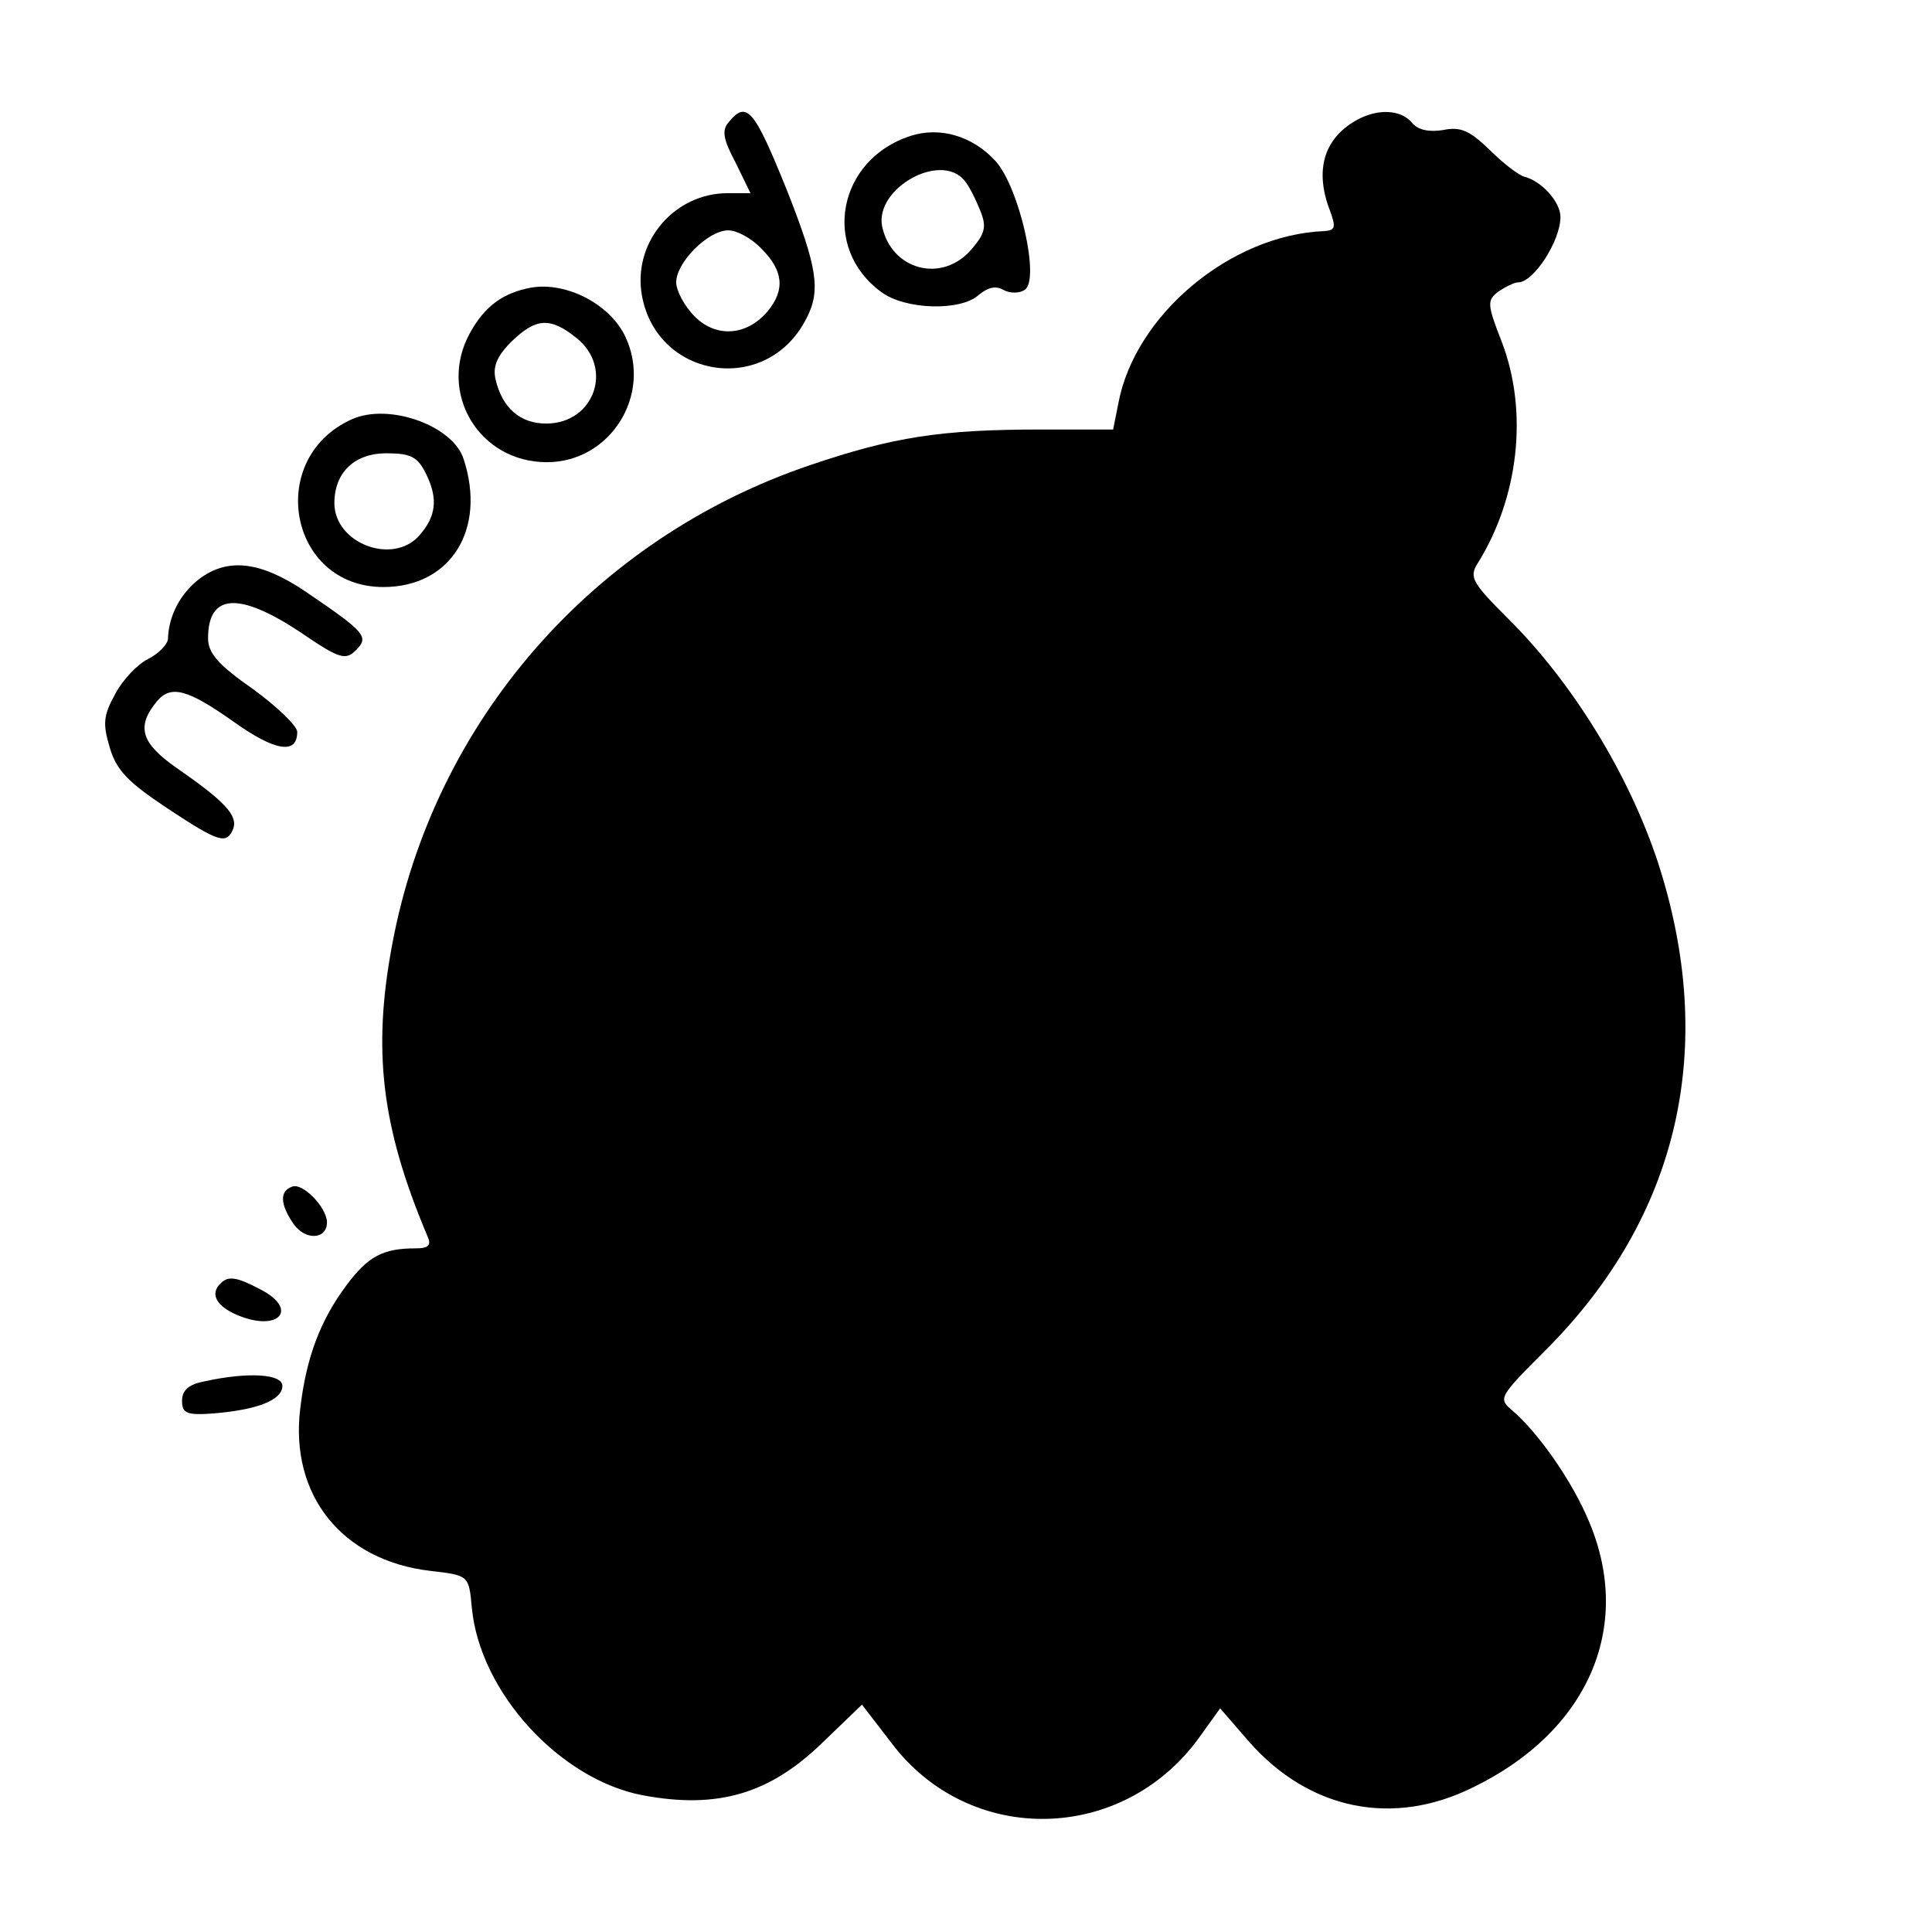 <?xml version="1.0" standalone="no"?>
<!DOCTYPE svg PUBLIC "-//W3C//DTD SVG 20010904//EN"
 "http://www.w3.org/TR/2001/REC-SVG-20010904/DTD/svg10.dtd">
<svg version="1.0" xmlns="http://www.w3.org/2000/svg"
 width="260pt" height="260pt" viewBox="0 0 260 260"
 preserveAspectRatio="xMidYMid meet">
<g transform="translate(0,260) scale(0.1,-0.1)"
fill="#000000" stroke="none">
<path d="M981 2436 c-10 -11 -8 -23 9 -55 l20 -41 -31 0 c-70 0 -125 -63 -116
-132 16 -117 168 -143 222 -37 20 38 15 69 -26 173 -44 109 -54 121 -78 92z
m44 -171 c29 -29 32 -55 8 -84 -28 -33 -69 -36 -98 -7 -14 14 -25 35 -25 46 0
27 43 70 70 70 12 0 32 -11 45 -25z"/>
<path d="M1825 2438 c-44 -25 -56 -68 -35 -122 8 -22 7 -26 -8 -27 -126 -5
-255 -113 -277 -232 l-7 -35 -96 0 c-136 0 -200 -10 -312 -48 -292 -99 -506
-345 -562 -644 -27 -143 -15 -246 47 -393 6 -13 2 -17 -16 -17 -44 0 -64 -11
-93 -50 -35 -47 -54 -97 -62 -166 -14 -116 56 -204 175 -218 52 -6 52 -6 56
-50 11 -114 119 -231 230 -252 101 -19 171 2 242 71 l53 51 40 -52 c105 -139
311 -135 414 8 l28 39 39 -45 c81 -92 194 -115 302 -61 154 75 215 215 156
356 -23 56 -69 121 -104 151 -19 16 -18 18 45 81 180 180 232 408 151 657 -39
118 -115 242 -202 328 -47 47 -52 55 -41 73 56 89 69 205 33 299 -20 51 -20
56 -4 68 9 6 21 12 26 12 21 0 57 56 57 88 0 20 -25 48 -48 54 -8 2 -29 18
-47 36 -27 26 -39 32 -63 27 -19 -3 -34 0 -42 10 -15 18 -47 19 -75 3z"/>
<path d="M1225 2417 c-98 -32 -120 -151 -39 -210 32 -24 107 -26 131 -4 12 10
23 13 33 7 9 -5 22 -5 29 0 21 13 -7 137 -39 173 -31 34 -75 47 -115 34z m73
-60 c6 -7 15 -25 21 -40 9 -22 7 -31 -12 -53 -40 -46 -108 -27 -120 32 -9 51
79 100 111 61z"/>
<path d="M715 2213 c-38 -7 -63 -25 -83 -62 -43 -79 12 -173 104 -173 85 0
142 90 106 168 -20 44 -79 75 -127 67z m61 -68 c50 -40 24 -115 -41 -115 -35
0 -59 21 -68 59 -4 17 1 31 21 51 33 32 52 34 88 5z"/>
<path d="M474 2036 c-117 -52 -86 -226 42 -226 90 0 139 77 108 172 -14 45
-100 76 -150 54z m99 -73 c17 -34 14 -58 -9 -84 -36 -40 -114 -10 -114 44 0
41 27 67 70 67 33 0 42 -5 53 -27z"/>
<path d="M267 1820 c-25 -20 -40 -49 -41 -80 -1 -8 -13 -20 -27 -27 -14 -7
-34 -28 -44 -47 -16 -29 -17 -40 -7 -73 9 -30 25 -46 76 -80 71 -47 81 -50 90
-28 6 18 -12 37 -77 82 -47 33 -54 55 -26 89 19 23 42 16 103 -27 56 -40 86
-45 86 -14 0 8 -27 34 -60 58 -46 32 -60 48 -60 68 0 60 41 63 123 9 54 -37
62 -39 76 -25 18 18 13 24 -68 79 -61 41 -105 46 -144 16z"/>
<path d="M393 1003 c-17 -6 -16 -24 2 -50 16 -23 45 -21 45 2 0 20 -33 54 -47
48z"/>
<path d="M297 873 c-15 -14 -6 -31 23 -43 55 -23 83 8 30 35 -32 17 -43 18
-53 8z"/>
<path d="M275 741 c-21 -4 -30 -12 -30 -26 0 -17 6 -20 44 -17 58 5 91 18 91
37 0 16 -46 19 -105 6z"/>
</g>
</svg>
